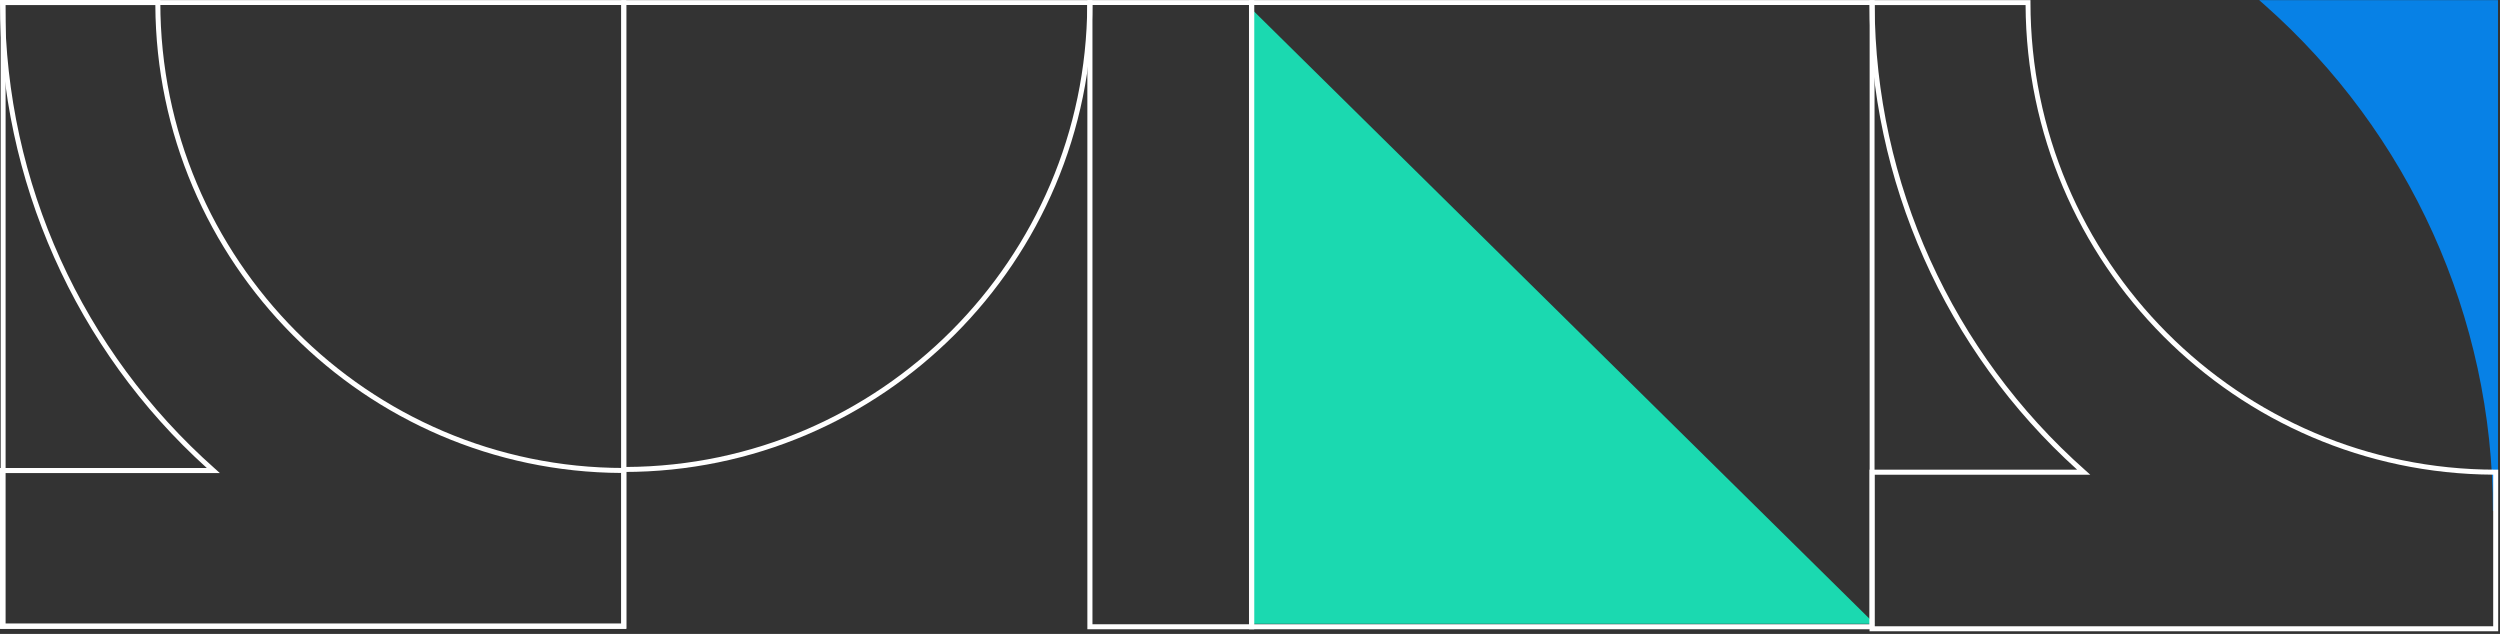 <svg width="489" height="124" viewBox="0 0 489 124" fill="none" xmlns="http://www.w3.org/2000/svg">
<rect x="0" y="0" width="489" height="124" fill="#333333" stroke="none"/>
<path d="M366.679 122.017H244.307V1.271L366.679 122.017Z" fill="#1BD9B0"/>
<path d="M441.887 0.02L442.864 0.879C471.314 26 487.61 62.098 487.61 99.934H488.606V0.02H441.887Z" fill="#0781E6"/>
<path d="M121.536 0.02H213.665V0.508C213.665 51.139 172.554 92.316 122.024 92.316H121.536V0.02ZM122.493 0.977V91.34C172.104 91.086 212.414 50.69 212.668 0.977H122.493Z" fill="white"/>
<path d="M0 91.535H40.447C14.733 68.29 0 35.18 0 0.488V0H31.361V0.488C31.361 50.69 72.042 91.535 122.025 91.535H122.513V123.023H0V91.535ZM121.536 92.512C71.398 92.258 30.638 51.334 30.384 0.996H0.977C1.114 35.649 16.061 68.68 42.049 91.672L43.007 92.531H0.957V122.066H121.517V92.531L121.536 92.512Z" fill="white"/>
<path d="M212.688 0.02H245.319V123.082H212.688V0.02ZM244.303 0.977H213.685V122.105H244.303V0.977Z" fill="white"/>
<path d="M244.323 0.02H366.66V123.082H244.323V0.02ZM365.702 0.977H245.3V122.105H365.702V0.977Z" fill="white"/>
<path d="M365.683 91.867H406.286C380.474 68.544 365.683 35.317 365.683 0.508V0.02H397.161V0.508C397.161 50.885 437.979 91.867 488.157 91.867H488.645V123.473H365.683V91.867ZM487.688 92.844C437.354 92.59 396.458 51.53 396.204 0.996H366.679C366.816 35.766 381.823 68.915 407.908 92.004L408.865 92.863H366.66V122.496H487.668V92.863L487.688 92.844Z" fill="white"/>
<path d="M122.494 122.926H0.137V0.02H122.494V122.926ZM1.094 121.949H121.517V0.977H1.094V121.949Z" fill="white"/>
</svg>
